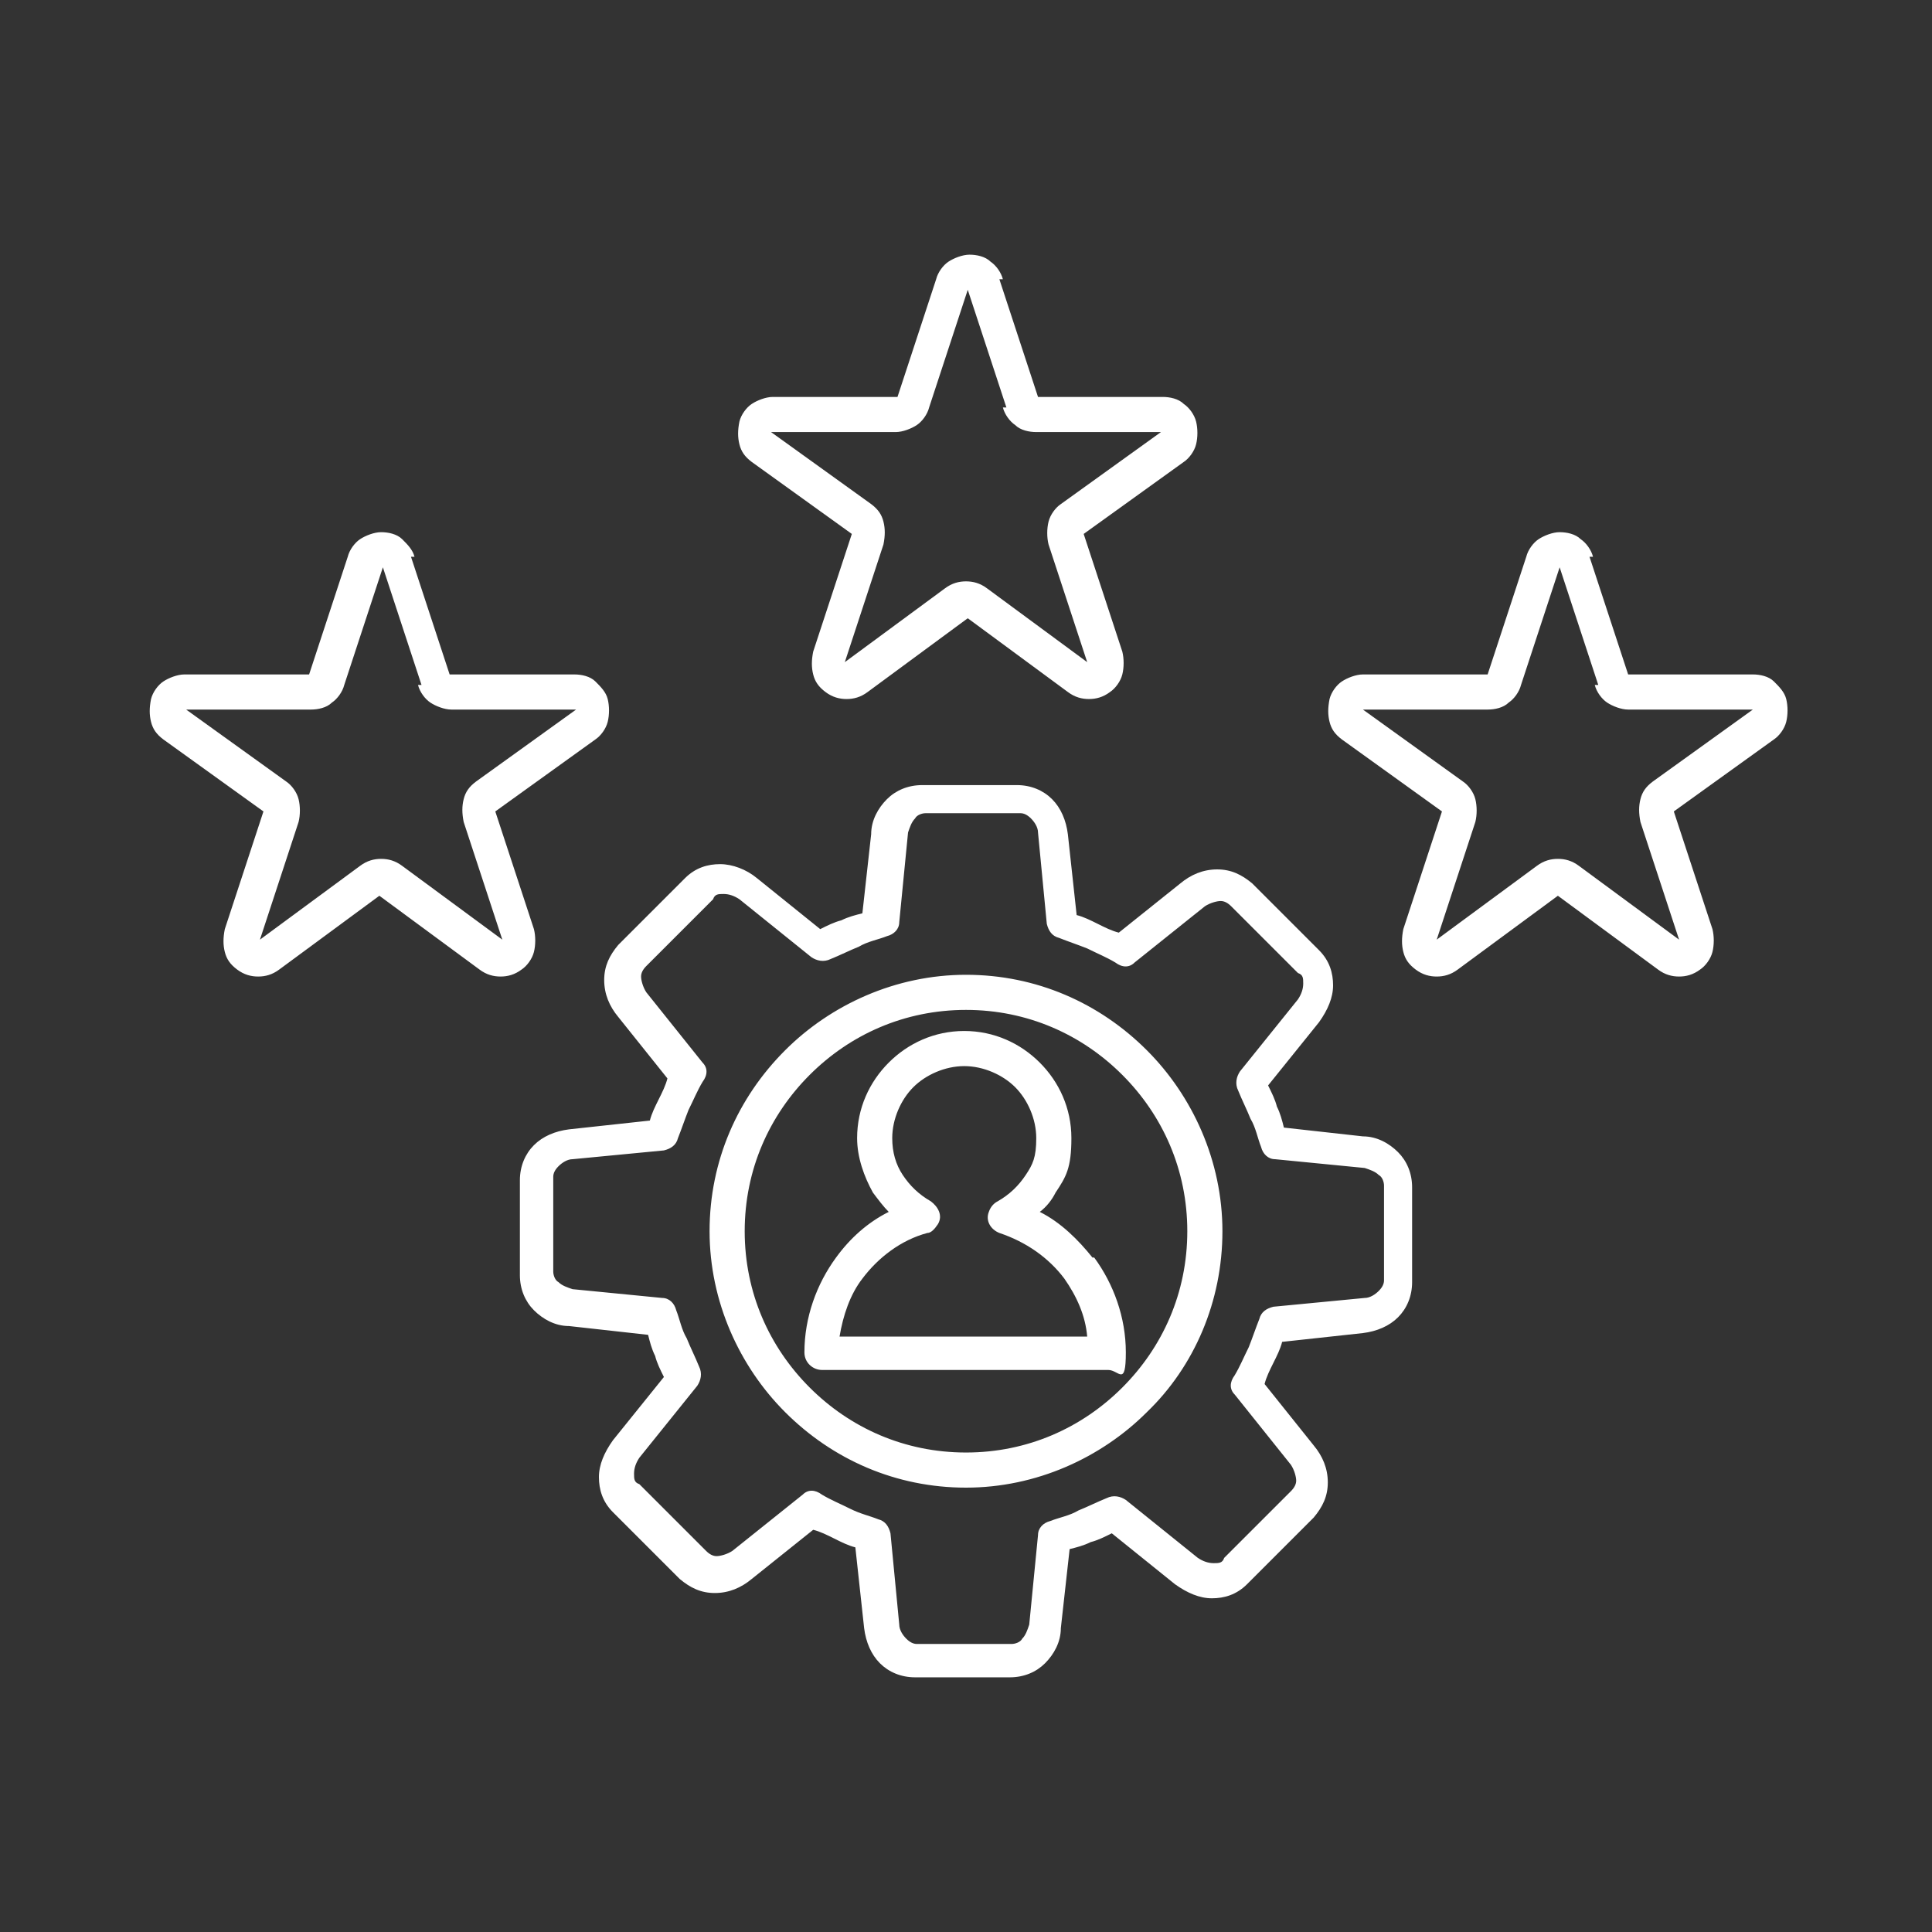 <?xml version="1.0" encoding="UTF-8"?>
<svg id="Layer_1" data-name="Layer 1" xmlns="http://www.w3.org/2000/svg" version="1.1" viewBox="0 0 110 110">
  <rect x="0" y="0" width="110" height="110" fill="#333333" stroke="none"/>
  <defs>
    <style>
      .cls-1 {
        fill: #fff;
        fill-rule: evenodd;
        stroke-width: 0px;
      }
    </style>
  </defs>
  <path class="cls-1" d="M59.8,86.6c.5-.2,1.1-.3,1.6-.6.5-.2,1.1-.5,1.6-.7.4-.2.8-.1,1.1.1l4.1,3.3c.3.2.6.3.9.3s.5,0,.6-.3l3.8-3.8c.2-.2.3-.4.3-.6s-.1-.6-.3-.9l-3.2-4c-.3-.3-.3-.7,0-1.1.3-.5.5-1,.8-1.6.2-.5.4-1.1.6-1.6.1-.4.4-.6.8-.7l5.2-.5c.3,0,.6-.2.8-.4.2-.2.3-.4.3-.6v-5.4c0-.2-.1-.5-.3-.6-.2-.2-.5-.3-.8-.4l-5.1-.5c-.4,0-.7-.3-.8-.7-.2-.5-.3-1.1-.6-1.6-.2-.5-.5-1.1-.7-1.6-.2-.4-.1-.8.1-1.1l3.3-4.1c.2-.3.3-.6.3-.9s0-.5-.3-.6l-3.8-3.8c-.2-.2-.4-.3-.6-.3s-.6.1-.9.3l-4,3.2c-.3.3-.7.3-1.1,0-.5-.3-1-.5-1.6-.8-.5-.2-1.1-.4-1.6-.6-.4-.1-.6-.4-.7-.8l-.5-5.2c0-.3-.2-.6-.4-.8s-.4-.3-.6-.3h-5.4c-.2,0-.5.1-.6.3-.2.2-.3.5-.4.8l-.5,5.1c0,.4-.3.7-.7.8-.5.2-1.1.3-1.6.6-.5.2-1.1.5-1.6.7-.4.2-.8.1-1.1-.1l-4.1-3.3c-.3-.2-.6-.3-.9-.3s-.5,0-.6.3l-3.8,3.8c-.2.2-.3.4-.3.6s.1.6.3.9l3.2,4c.3.3.3.7,0,1.1-.3.5-.5,1-.8,1.6-.2.5-.4,1.1-.6,1.6-.1.4-.4.6-.8.7l-5.2.5c-.3,0-.6.2-.8.4-.2.2-.3.4-.3.6v5.4c0,.2.1.5.3.6.2.2.5.3.8.4l5.1.5c.4,0,.7.3.8.7.2.5.3,1.1.6,1.6.2.5.5,1.1.7,1.6.2.4.1.8-.1,1.1l-3.3,4.1c-.2.3-.3.6-.3.9s0,.5.3.6l3.8,3.8c.2.2.4.3.6.3s.6-.1.9-.3l4-3.2c.3-.3.7-.3,1.1,0,.5.3,1,.5,1.6.8s1.1.4,1.6.6c.4.1.6.4.7.8l.5,5.2c0,.3.2.6.4.8.2.2.4.3.6.3h5.4c.2,0,.5-.1.6-.3.2-.2.3-.5.4-.8l.5-5.1c0-.4.3-.7.7-.8ZM90.5,31.7l2.2,6.7s0,0,0,0c0,0,0,0,0,0h7.1c.4,0,.9.1,1.2.4s.6.6.7,1c.1.4.1.9,0,1.3-.1.4-.4.8-.7,1l-5.7,4.1s0,0,0,0,0,0,0,0l2.2,6.7c.1.4.1.9,0,1.3-.1.4-.4.8-.7,1-.4.3-.8.4-1.2.4s-.8-.1-1.2-.4l-5.7-4.2s0,0,0,0,0,0,0,0l-5.7,4.2c-.4.3-.8.4-1.2.4s-.8-.1-1.2-.4c-.4-.3-.6-.6-.7-1-.1-.4-.1-.8,0-1.3l2.2-6.7s0,0,0,0,0,0,0,0l-5.7-4.1c-.4-.3-.6-.6-.7-1-.1-.4-.1-.8,0-1.3.1-.4.4-.8.7-1,.3-.2.8-.4,1.2-.4h7.1s0,0,0,0c0,0,0,0,0,0l2.2-6.7c.1-.4.4-.8.7-1s.8-.4,1.2-.4.9.1,1.2.4c.3.2.6.6.7,1h0ZM90.8,39c.1.4.4.8.7,1,.3.2.8.4,1.2.4h7.1s0,0,0,0c0,0,0,0,0,0s0,0,0,0c0,0,0,0,0,0l-5.7,4.1c-.4.3-.6.6-.7,1-.1.4-.1.8,0,1.3l2.2,6.7s0,0,0,0c0,0,0,0,0,0s0,0,0,0,0,0,0,0l-5.7-4.2c-.4-.3-.8-.4-1.2-.4s-.8.1-1.2.4l-5.7,4.2s0,0,0,0,0,0,0,0c0,0,0,0,0,0,0,0,0,0,0,0l2.2-6.7c.1-.4.1-.9,0-1.3-.1-.4-.4-.8-.7-1l-5.7-4.1s0,0,0,0,0,0,0,0,0,0,0,0c0,0,0,0,0,0h7.1c.4,0,.9-.1,1.2-.4.3-.2.6-.6.7-1l2.2-6.7s0,0,0,0c0,0,0,0,0,0s0,0,0,0c0,0,0,0,0,0l2.2,6.7ZM23.4,31.7l2.2,6.7s0,0,0,0c0,0,0,0,0,0h7.1c.4,0,.9.1,1.2.4s.6.6.7,1c.1.4.1.9,0,1.3-.1.4-.4.8-.7,1l-5.7,4.1s0,0,0,0,0,0,0,0l2.2,6.7c.1.4.1.9,0,1.3-.1.4-.4.8-.7,1-.4.3-.8.4-1.2.4s-.8-.1-1.2-.4l-5.7-4.2s0,0,0,0,0,0,0,0l-5.7,4.2c-.4.3-.8.4-1.2.4s-.8-.1-1.2-.4c-.4-.3-.6-.6-.7-1-.1-.4-.1-.8,0-1.3l2.2-6.7s0,0,0,0,0,0,0,0l-5.7-4.1c-.4-.3-.6-.6-.7-1-.1-.4-.1-.8,0-1.3.1-.4.4-.8.7-1,.3-.2.8-.4,1.2-.4h7.1s0,0,0,0c0,0,0,0,0,0l2.2-6.7c.1-.4.4-.8.7-1s.8-.4,1.2-.4.9.1,1.2.4c.3.3.6.6.7,1h0ZM23.8,39c.1.4.4.8.7,1,.3.2.8.4,1.2.4h7.1s0,0,0,0c0,0,0,0,0,0s0,0,0,0c0,0,0,0,0,0l-5.7,4.1c-.4.3-.6.6-.7,1-.1.4-.1.8,0,1.3l2.2,6.7s0,0,0,0c0,0,0,0,0,0s0,0,0,0,0,0,0,0l-5.7-4.2c-.4-.3-.8-.4-1.2-.4s-.8.1-1.2.4l-5.7,4.2s0,0,0,0,0,0,0,0c0,0,0,0,0,0,0,0,0,0,0,0l2.2-6.7c.1-.4.1-.9,0-1.3-.1-.4-.4-.8-.7-1l-5.7-4.1s0,0,0,0c0,0,0,0,0,0,0,0,0,0,0,0,0,0,0,0,0,0h7.1c.4,0,.9-.1,1.2-.4.3-.2.6-.6.7-1l2.2-6.7s0,0,0,0c0,0,0,0,0,0s0,0,0,0c0,0,0,0,0,0l2.2,6.7ZM56.9,15.9l2.2,6.7s0,0,0,0,0,0,0,0h7.1c.4,0,.9.1,1.2.4.3.2.6.6.7,1,.1.4.1.9,0,1.3-.1.4-.4.8-.7,1l-5.7,4.1s0,0,0,0,0,0,0,0l2.2,6.7c.1.4.1.9,0,1.3-.1.4-.4.8-.7,1-.4.3-.8.4-1.2.4s-.8-.1-1.2-.4l-5.7-4.2s0,0,0,0,0,0,0,0l-5.7,4.2c-.4.3-.8.4-1.2.4s-.8-.1-1.2-.4c-.4-.3-.6-.6-.7-1-.1-.4-.1-.8,0-1.3l2.2-6.7s0,0,0,0,0,0,0,0l-5.7-4.1c-.4-.3-.6-.6-.7-1-.1-.4-.1-.8,0-1.3.1-.4.4-.8.7-1,.3-.2.8-.4,1.2-.4h7.1s0,0,0,0c0,0,0,0,0,0l2.2-6.7c.1-.4.4-.8.7-1s.8-.4,1.2-.4.9.1,1.2.4c.3.2.6.6.7,1h0ZM57.3,23.2l-2.2-6.7s0,0,0,0c0,0,0,0,0,0s0,0,0,0c0,0,0,0,0,0l-2.2,6.7c-.1.4-.4.8-.7,1-.3.2-.8.4-1.2.4h-7.1s0,0,0,0c0,0,0,0,0,0s0,0,0,0,0,0,0,0l5.7,4.1c.4.3.6.6.7,1,.1.4.1.8,0,1.3l-2.2,6.7s0,0,0,0c0,0,0,0,0,0s0,0,0,0,0,0,0,0l5.7-4.2c.4-.3.8-.4,1.2-.4s.8.1,1.2.4l5.7,4.2s0,0,0,0,0,0,0,0,0,0,0,0c0,0,0,0,0,0l-2.2-6.7c-.1-.4-.1-.9,0-1.3.1-.4.4-.8.7-1l5.7-4.1s0,0,0,0,0,0,0,0c0,0,0,0,0,0,0,0,0,0,0,0h-7.1c-.4,0-.9-.1-1.2-.4-.3-.2-.6-.6-.7-1h0ZM62.1,76.1h-14.3c.2-1.2.6-2.4,1.3-3.3.9-1.2,2.2-2.2,3.7-2.6.2,0,.4-.2.6-.5.3-.5,0-1-.4-1.3-.7-.4-1.2-.9-1.6-1.5-.4-.6-.6-1.3-.6-2.1,0-1.1.5-2.2,1.2-2.9.7-.7,1.8-1.2,2.9-1.2s2.2.5,2.9,1.2c.7.7,1.2,1.8,1.2,2.9s-.2,1.5-.6,2.1c-.4.6-.9,1.1-1.6,1.5-.2.1-.4.3-.5.6-.2.5.1,1,.6,1.2,1.5.5,2.8,1.4,3.7,2.6.7,1,1.2,2.1,1.3,3.3h0ZM62.3,71.6c1.1,1.5,1.8,3.4,1.8,5.4s-.4,1-1,1h-16.3c-.5,0-1-.4-1-1,0-2,.7-3.9,1.8-5.4.8-1.1,1.8-2,3-2.6-.3-.3-.6-.7-.9-1.1-.5-.9-.9-2-.9-3.1,0-1.7.7-3.2,1.8-4.3s2.6-1.8,4.3-1.8,3.2.7,4.3,1.8c1.1,1.1,1.8,2.6,1.8,4.3s-.3,2.2-.9,3.1c-.2.4-.5.8-.9,1.1,1.2.6,2.2,1.6,3,2.6ZM55,82.7c-3.5,0-6.6-1.4-8.9-3.7-2.3-2.3-3.7-5.4-3.7-8.9s1.4-6.6,3.7-8.9c2.3-2.3,5.4-3.7,8.9-3.7s6.6,1.4,8.9,3.7c2.3,2.3,3.7,5.4,3.7,8.9s-1.4,6.6-3.7,8.9c-2.3,2.3-5.4,3.7-8.9,3.7ZM65.3,80.4c-2.6,2.6-6.3,4.3-10.3,4.3s-7.6-1.6-10.3-4.3c-2.6-2.6-4.3-6.3-4.3-10.3s1.6-7.6,4.3-10.3c2.6-2.6,6.3-4.3,10.3-4.3s7.6,1.6,10.3,4.3c2.6,2.6,4.3,6.3,4.3,10.3s-1.6,7.7-4.3,10.3ZM62.1,87.8c-.4.2-.8.3-1.2.4l-.5,4.5c0,.8-.4,1.5-.9,2-.5.5-1.2.8-2,.8h-5.4c-.8,0-1.5-.3-2-.8-.5-.5-.8-1.2-.9-2l-.5-4.6c-.4-.1-.8-.3-1.2-.5-.4-.2-.8-.4-1.2-.5l-3.5,2.8c-.6.5-1.3.8-2.1.8s-1.4-.3-2-.8l-3.8-3.8c-.6-.6-.8-1.3-.8-2s.3-1.4.8-2.1l2.9-3.6c-.2-.4-.4-.8-.5-1.2-.2-.4-.3-.8-.4-1.2l-4.5-.5c-.8,0-1.5-.4-2-.9-.5-.5-.8-1.2-.8-2v-5.4c0-.8.3-1.5.8-2,.5-.5,1.2-.8,2-.9l4.6-.5c.1-.4.3-.8.5-1.2s.4-.8.5-1.2l-2.8-3.5c-.5-.6-.8-1.3-.8-2.1s.3-1.4.8-2l3.8-3.8c.6-.6,1.3-.8,2-.8s1.5.3,2.1.8l3.6,2.9c.4-.2.8-.4,1.2-.5.4-.2.8-.3,1.2-.4l.5-4.5c0-.8.4-1.5.9-2,.5-.5,1.2-.8,2-.8h5.4c.8,0,1.5.3,2,.8.5.5.8,1.2.9,2l.5,4.6c.4.1.8.3,1.2.5.4.2.8.4,1.2.5l3.5-2.8c.6-.5,1.3-.8,2.1-.8s1.4.3,2,.8l3.8,3.8c.6.6.8,1.3.8,2s-.3,1.4-.8,2.1l-2.9,3.6c.2.4.4.8.5,1.2.2.4.3.8.4,1.2l4.5.5c.8,0,1.5.4,2,.9.5.5.8,1.2.8,2v5.4c0,.8-.3,1.5-.8,2-.5.5-1.2.8-2,.9l-4.6.5c-.1.4-.3.8-.5,1.2-.2.4-.4.8-.5,1.2l2.8,3.5c.5.6.8,1.3.8,2.1s-.3,1.4-.8,2l-3.8,3.8c-.6.6-1.3.8-2,.8s-1.4-.3-2.1-.8l-3.6-2.9c-.4.2-.8.4-1.2.5Z"/>
</svg>